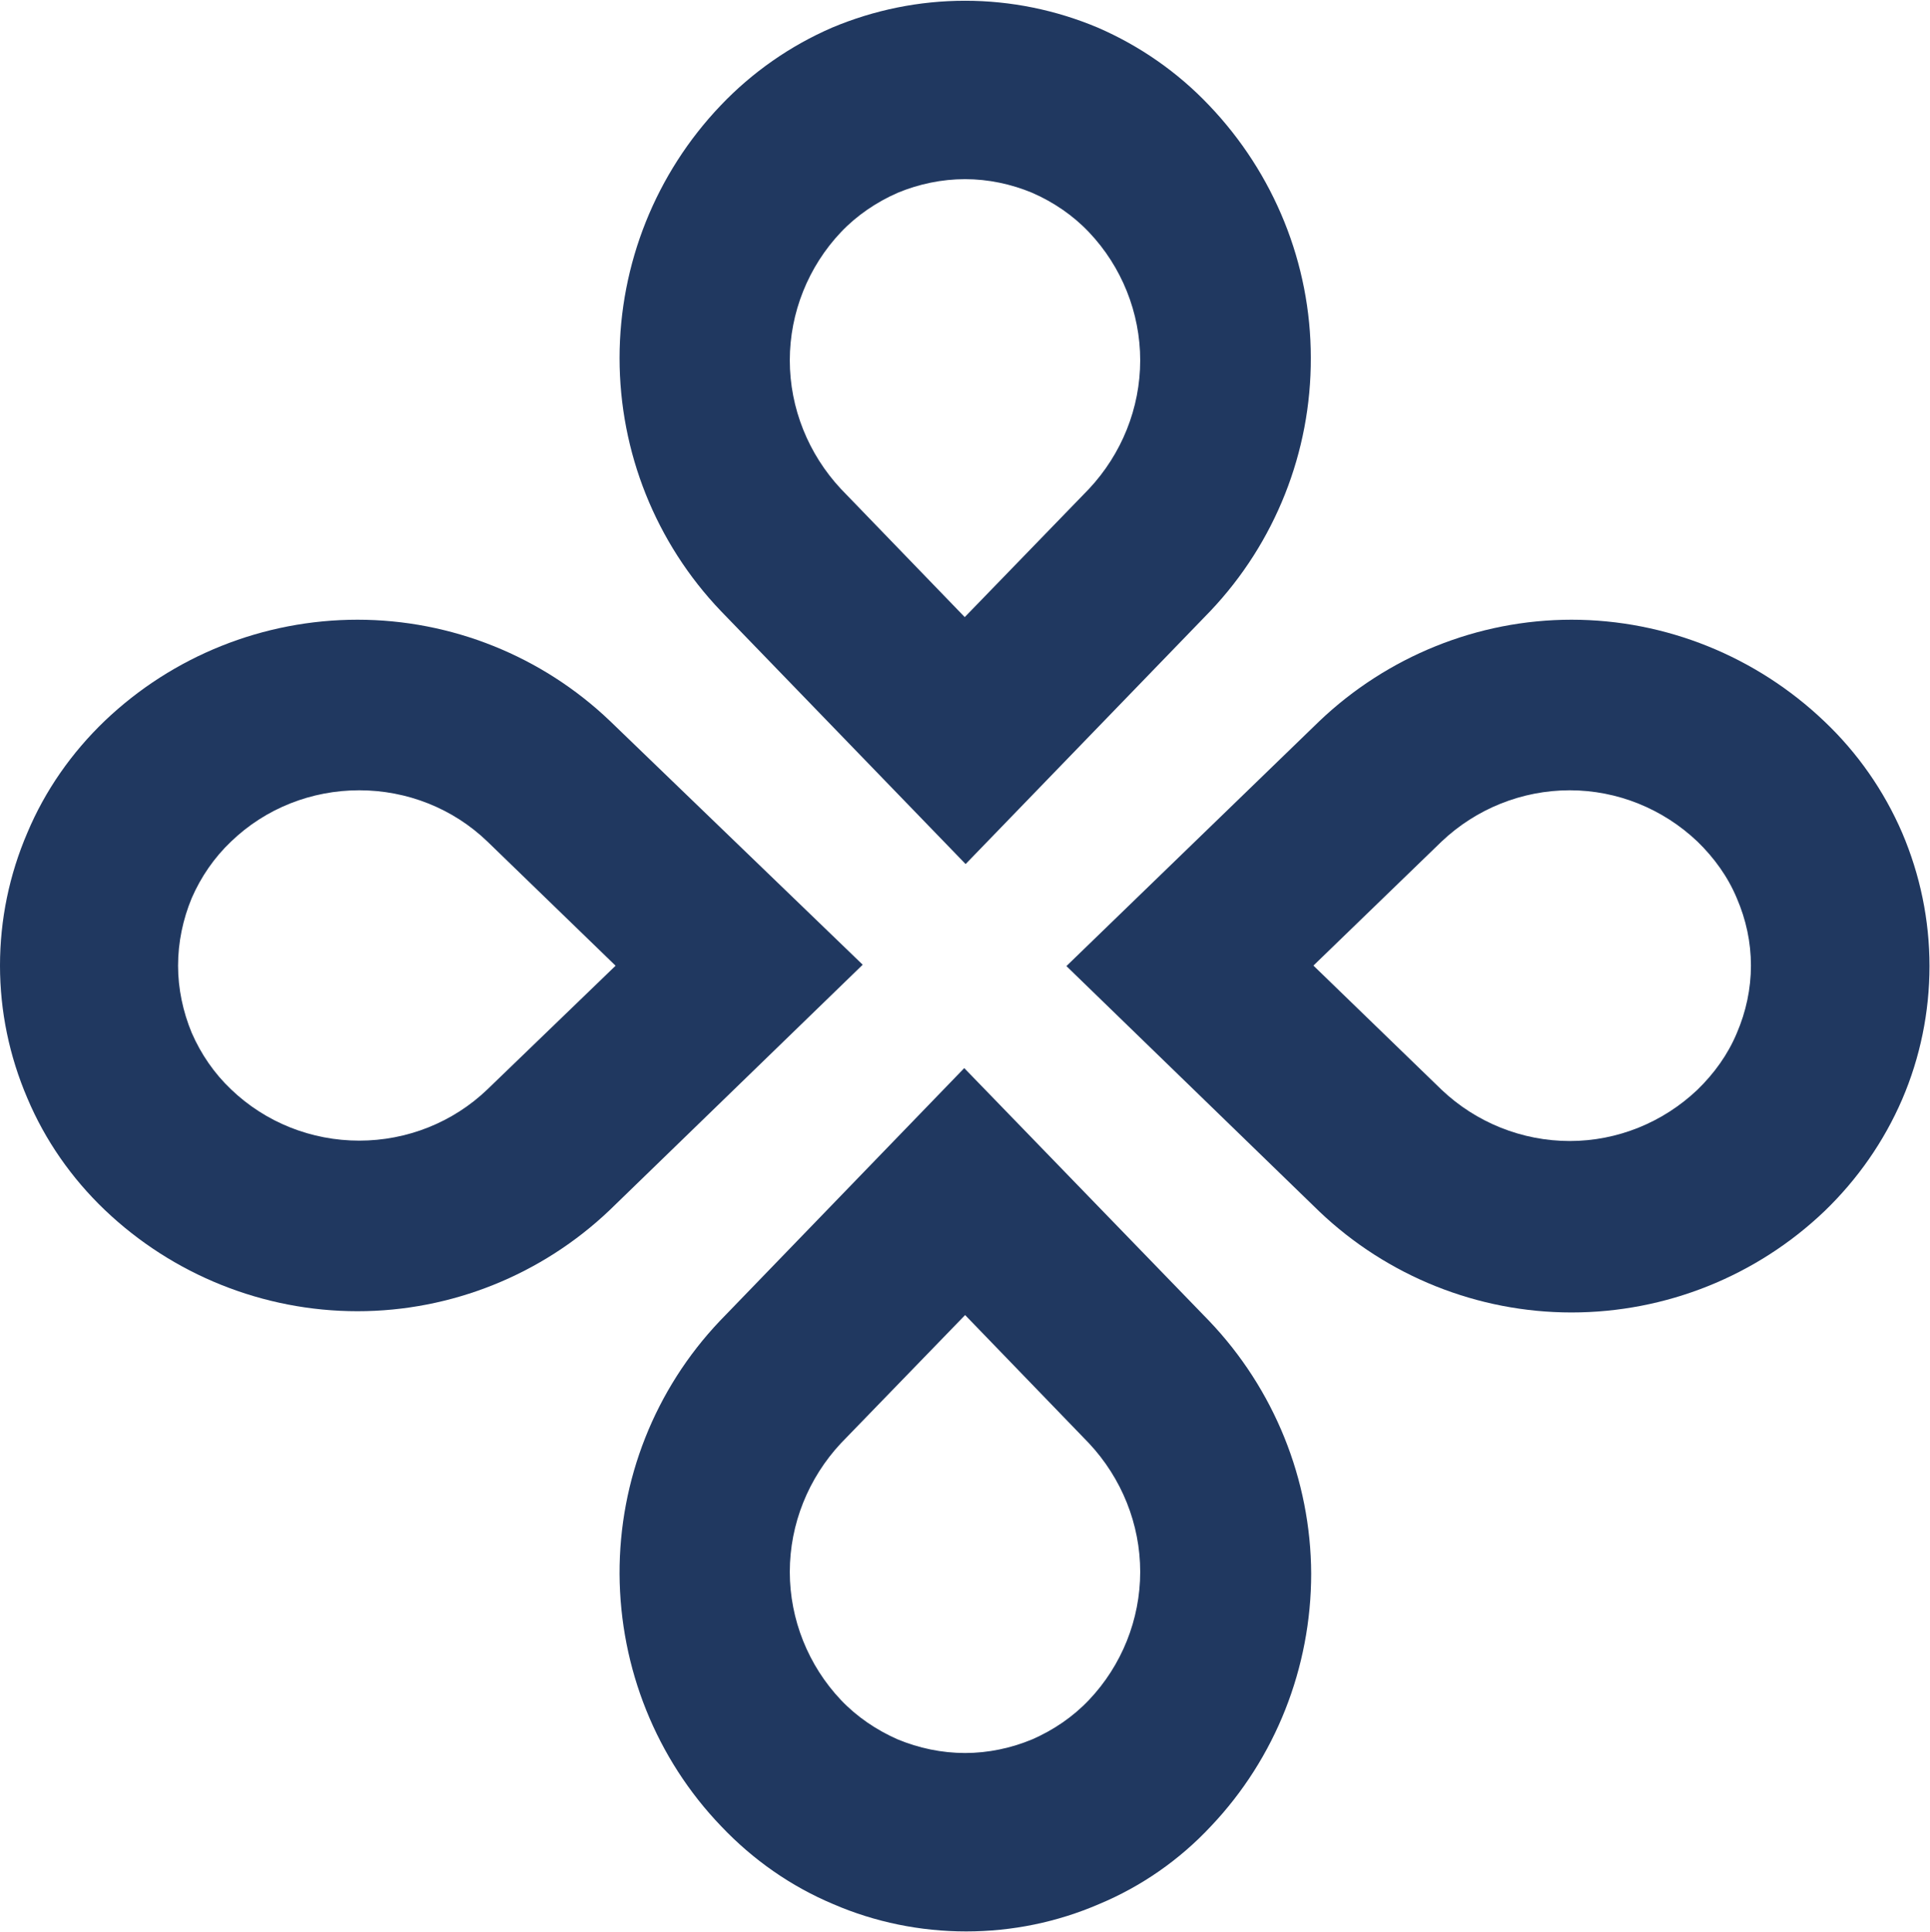 <svg version="1.2" xmlns="http://www.w3.org/2000/svg" viewBox="0 0 1551 1553" width="1551" height="1553">
	<title>PGNY_BIG</title>
	<style>
		.s0 { fill: #203860 } 
	</style>
	<g>
		<path class="s0" d="m1466.1 579.8c-54.7-52.2-127.5-81.7-203.2-81.7-75.3 0-148.1 29.5-202.8 81.7l-203.1 196.7 203.1 197.1c54.7 52.2 127.5 81.3 202.8 81.3 75.7 0 148.5-29.1 203.2-81.3 26.6-25.6 47.9-56.1 62.5-89.9 14.5-33.7 22-70.3 22-107.2 0-36.9-7.5-73.2-22-107.2-14.6-33.8-35.9-64.3-62.5-89.5zm-102 296.1c-27.7 26.3-64.3 41.2-102.6 41.2-38.4 0-75.3-14.9-103-41.2l-103-99.8 103-99.7c27.7-26.3 64.6-41.2 103-41.2 38.3 0 74.9 14.9 102.6 41.2 13.5 13.1 24.5 28.4 31.6 45.4 7.5 17.4 11.4 35.5 11.4 54.3 0 18.5-3.9 37-11.4 54.4-7.1 17-18.1 32.3-31.6 45.4z"/>
		<path class="s0" d="m490.1 579.4c-54.7-52.2-127.5-81.3-202.8-81.3-75.6 0-148.4 29.1-203.1 81.3-26.7 25.6-48 56.1-62.2 89.9-14.5 33.7-22 69.9-22 106.8 0 36.6 7.5 72.8 22 106.6 14.2 33.7 35.5 64.3 62.2 89.8 54.7 52.2 127.5 81.4 203.1 81.4 75.3 0 148.1-29.2 202.8-81.4l203.2-197.1zm-98.4 296.2c-27.7 26.6-64.7 41.2-103 41.2-38.4 0-75.3-14.6-103-41.2-13.5-12.8-24.2-28.4-31.6-45.4-7.1-17.1-11-35.6-11-54 0-18.8 3.9-37.3 11-54.4 7.4-17 18.1-32.6 31.6-45.4 27.7-26.7 64.6-41.2 103-41.2 38.3 0 75.3 14.5 103 41.2l103 99.8z"/>
		<path class="s0" d="m971.7 84.7c-25.2-26.6-55.8-47.9-89.5-62.5-33.7-14.2-70-21.6-106.6-21.6-36.9 0-73.1 7.4-106.9 21.6-33.7 14.6-64.2 35.9-89.5 62.5-52.2 54.7-81.3 127.5-81.3 203.1 0 75.7 29.1 148.5 81.3 203.2l196.8 203.5 196.8-203.5c51.8-54.7 80.9-127.5 80.6-203.5 0-75.6-29.5-148.1-81.7-202.8zm-96.6 308.3l-99.8 103-99.5-103c-26.2-28.1-41.1-65-41.1-103.4 0-38.3 14.9-75.3 41.1-103 12.8-13.5 28.5-24.1 45.5-31.6 17.1-7.1 35.5-11 54.3-11 18.5 0 37 3.9 54 11 17.1 7.5 32.7 18.1 45.5 31.6 26.3 27.7 41.2 64.7 41.2 103 0 38.4-14.9 75.3-41.2 103.4z"/>
		<path class="s0" d="m971.7 1061.7l-196.8-203.2-196.4 203.2c-52.2 55-80.9 127.8-80.6 203.5 0.4 75.6 29.5 148.4 81.7 202.7 25.6 27 56.1 48.3 89.9 62.5 33.7 14.6 70.3 22 106.9 22 36.9 0 73.1-7.4 106.9-22 34-14.2 64.6-35.5 89.8-62.5 51.9-54.7 80.6-127.5 80.6-203.1-0.3-75.6-29.8-148.4-82-203.1zm-96.6 304.7c-12.8 13.5-28.4 24.1-45.5 31.6-17 7.1-35.5 11-54 11-18.8 0-37.2-3.9-54.3-11-17-7.5-32.7-18.1-45.5-31.6-26.2-27.7-41.1-64.7-41.1-103 0-38.4 14.9-75.3 41.1-103.4l99.8-103 99.5 103c26.3 28.1 41.2 65 41.2 103.4 0 38.3-14.9 75.3-41.2 103z"/>
	</g>
</svg>